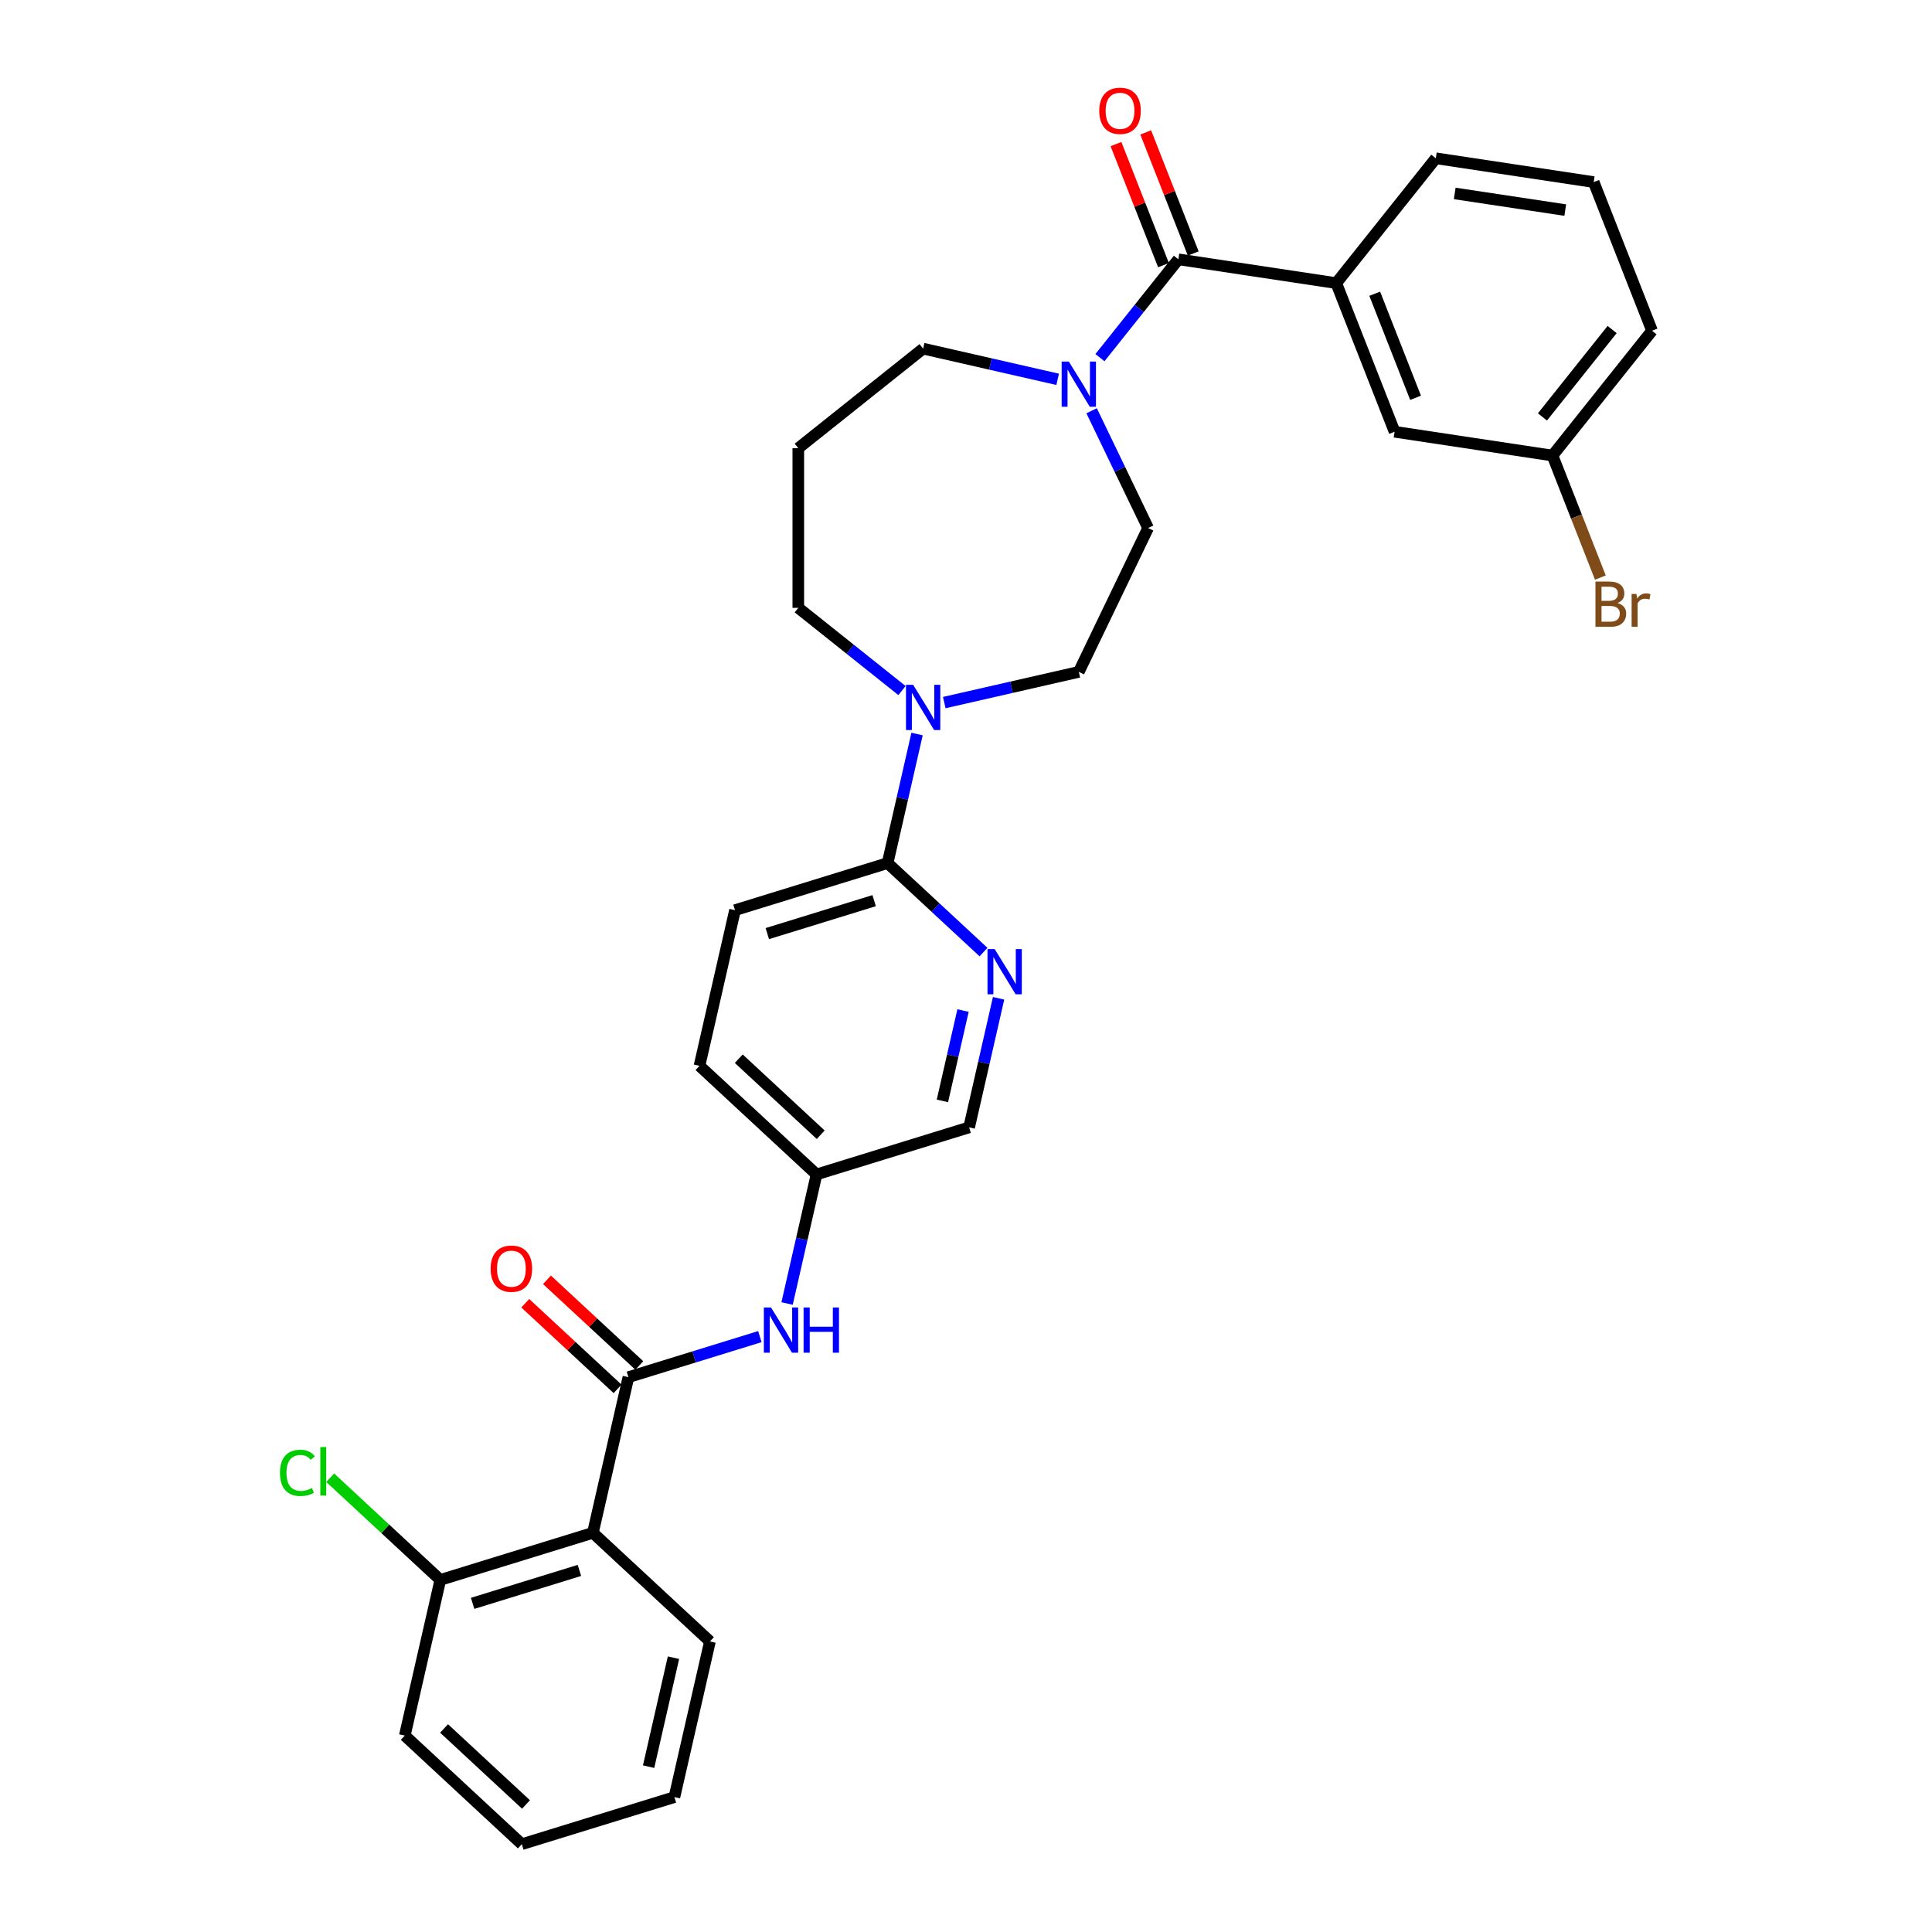 <?xml version='1.0' encoding='iso-8859-1'?>
<svg version='1.1' baseProfile='full'
              xmlns='http://www.w3.org/2000/svg'
                      xmlns:rdkit='http://www.rdkit.org/xml'
                      xmlns:xlink='http://www.w3.org/1999/xlink'
                  xml:space='preserve'
width='1000px' height='1000px' viewBox='0 0 1000 1000'>
<!-- END OF HEADER -->
<rect style='opacity:1.0;fill:#FFFFFF;stroke:none' width='1000' height='1000' x='0' y='0'> </rect>
<path class='bond-1' d='M 325.274,712.819 L 306.883,793.395' style='fill:none;fill-rule:evenodd;stroke:#000000;stroke-width:6px;stroke-linecap:butt;stroke-linejoin:miter;stroke-opacity:1' />
<path class='bond-7' d='M 325.274,712.819 L 359.291,702.327' style='fill:none;fill-rule:evenodd;stroke:#000000;stroke-width:6px;stroke-linecap:butt;stroke-linejoin:miter;stroke-opacity:1' />
<path class='bond-7' d='M 359.291,702.327 L 393.307,691.834' style='fill:none;fill-rule:evenodd;stroke:#0000FF;stroke-width:6px;stroke-linecap:butt;stroke-linejoin:miter;stroke-opacity:1' />
<path class='bond-9' d='M 330.895,706.761 L 307.008,684.597' style='fill:none;fill-rule:evenodd;stroke:#000000;stroke-width:6px;stroke-linecap:butt;stroke-linejoin:miter;stroke-opacity:1' />
<path class='bond-9' d='M 307.008,684.597 L 283.121,662.433' style='fill:none;fill-rule:evenodd;stroke:#FF0000;stroke-width:6px;stroke-linecap:butt;stroke-linejoin:miter;stroke-opacity:1' />
<path class='bond-9' d='M 319.653,718.878 L 295.765,696.714' style='fill:none;fill-rule:evenodd;stroke:#000000;stroke-width:6px;stroke-linecap:butt;stroke-linejoin:miter;stroke-opacity:1' />
<path class='bond-9' d='M 295.765,696.714 L 271.878,674.55' style='fill:none;fill-rule:evenodd;stroke:#FF0000;stroke-width:6px;stroke-linecap:butt;stroke-linejoin:miter;stroke-opacity:1' />
<path class='bond-0' d='M 609.918,134.224 L 589.625,159.672' style='fill:none;fill-rule:evenodd;stroke:#000000;stroke-width:6px;stroke-linecap:butt;stroke-linejoin:miter;stroke-opacity:1' />
<path class='bond-0' d='M 589.625,159.672 L 569.331,185.119' style='fill:none;fill-rule:evenodd;stroke:#0000FF;stroke-width:6px;stroke-linecap:butt;stroke-linejoin:miter;stroke-opacity:1' />
<path class='bond-6' d='M 609.918,134.224 L 691.643,146.542' style='fill:none;fill-rule:evenodd;stroke:#000000;stroke-width:6px;stroke-linecap:butt;stroke-linejoin:miter;stroke-opacity:1' />
<path class='bond-11' d='M 617.612,131.205 L 605.314,99.87' style='fill:none;fill-rule:evenodd;stroke:#000000;stroke-width:6px;stroke-linecap:butt;stroke-linejoin:miter;stroke-opacity:1' />
<path class='bond-11' d='M 605.314,99.87 L 593.016,68.535' style='fill:none;fill-rule:evenodd;stroke:#FF0000;stroke-width:6px;stroke-linecap:butt;stroke-linejoin:miter;stroke-opacity:1' />
<path class='bond-11' d='M 602.225,137.244 L 589.927,105.909' style='fill:none;fill-rule:evenodd;stroke:#000000;stroke-width:6px;stroke-linecap:butt;stroke-linejoin:miter;stroke-opacity:1' />
<path class='bond-11' d='M 589.927,105.909 L 577.629,74.574' style='fill:none;fill-rule:evenodd;stroke:#FF0000;stroke-width:6px;stroke-linecap:butt;stroke-linejoin:miter;stroke-opacity:1' />
<path class='bond-8' d='M 306.883,793.395 L 227.907,817.755' style='fill:none;fill-rule:evenodd;stroke:#000000;stroke-width:6px;stroke-linecap:butt;stroke-linejoin:miter;stroke-opacity:1' />
<path class='bond-8' d='M 299.909,812.844 L 244.626,829.897' style='fill:none;fill-rule:evenodd;stroke:#000000;stroke-width:6px;stroke-linecap:butt;stroke-linejoin:miter;stroke-opacity:1' />
<path class='bond-24' d='M 306.883,793.395 L 367.468,849.609' style='fill:none;fill-rule:evenodd;stroke:#000000;stroke-width:6px;stroke-linecap:butt;stroke-linejoin:miter;stroke-opacity:1' />
<path class='bond-2' d='M 565.019,212.61 L 579.633,242.956' style='fill:none;fill-rule:evenodd;stroke:#0000FF;stroke-width:6px;stroke-linecap:butt;stroke-linejoin:miter;stroke-opacity:1' />
<path class='bond-2' d='M 579.633,242.956 L 594.248,273.303' style='fill:none;fill-rule:evenodd;stroke:#000000;stroke-width:6px;stroke-linecap:butt;stroke-linejoin:miter;stroke-opacity:1' />
<path class='bond-33' d='M 547.446,196.343 L 512.629,188.396' style='fill:none;fill-rule:evenodd;stroke:#0000FF;stroke-width:6px;stroke-linecap:butt;stroke-linejoin:miter;stroke-opacity:1' />
<path class='bond-33' d='M 512.629,188.396 L 477.813,180.45' style='fill:none;fill-rule:evenodd;stroke:#000000;stroke-width:6px;stroke-linecap:butt;stroke-linejoin:miter;stroke-opacity:1' />
<path class='bond-3' d='M 474.67,379.926 L 467.046,413.329' style='fill:none;fill-rule:evenodd;stroke:#0000FF;stroke-width:6px;stroke-linecap:butt;stroke-linejoin:miter;stroke-opacity:1' />
<path class='bond-3' d='M 467.046,413.329 L 459.422,446.732' style='fill:none;fill-rule:evenodd;stroke:#000000;stroke-width:6px;stroke-linecap:butt;stroke-linejoin:miter;stroke-opacity:1' />
<path class='bond-12' d='M 488.755,363.659 L 523.572,355.713' style='fill:none;fill-rule:evenodd;stroke:#0000FF;stroke-width:6px;stroke-linecap:butt;stroke-linejoin:miter;stroke-opacity:1' />
<path class='bond-12' d='M 523.572,355.713 L 558.388,347.766' style='fill:none;fill-rule:evenodd;stroke:#000000;stroke-width:6px;stroke-linecap:butt;stroke-linejoin:miter;stroke-opacity:1' />
<path class='bond-21' d='M 466.87,357.431 L 440.033,336.029' style='fill:none;fill-rule:evenodd;stroke:#0000FF;stroke-width:6px;stroke-linecap:butt;stroke-linejoin:miter;stroke-opacity:1' />
<path class='bond-21' d='M 440.033,336.029 L 413.197,314.627' style='fill:none;fill-rule:evenodd;stroke:#000000;stroke-width:6px;stroke-linecap:butt;stroke-linejoin:miter;stroke-opacity:1' />
<path class='bond-4' d='M 459.422,446.732 L 380.446,471.093' style='fill:none;fill-rule:evenodd;stroke:#000000;stroke-width:6px;stroke-linecap:butt;stroke-linejoin:miter;stroke-opacity:1' />
<path class='bond-4' d='M 452.448,466.182 L 397.165,483.234' style='fill:none;fill-rule:evenodd;stroke:#000000;stroke-width:6px;stroke-linecap:butt;stroke-linejoin:miter;stroke-opacity:1' />
<path class='bond-32' d='M 459.422,446.732 L 484.243,469.763' style='fill:none;fill-rule:evenodd;stroke:#000000;stroke-width:6px;stroke-linecap:butt;stroke-linejoin:miter;stroke-opacity:1' />
<path class='bond-32' d='M 484.243,469.763 L 509.065,492.794' style='fill:none;fill-rule:evenodd;stroke:#0000FF;stroke-width:6px;stroke-linecap:butt;stroke-linejoin:miter;stroke-opacity:1' />
<path class='bond-5' d='M 516.864,516.716 L 509.24,550.119' style='fill:none;fill-rule:evenodd;stroke:#0000FF;stroke-width:6px;stroke-linecap:butt;stroke-linejoin:miter;stroke-opacity:1' />
<path class='bond-5' d='M 509.24,550.119 L 501.616,583.522' style='fill:none;fill-rule:evenodd;stroke:#000000;stroke-width:6px;stroke-linecap:butt;stroke-linejoin:miter;stroke-opacity:1' />
<path class='bond-5' d='M 498.462,523.059 L 493.125,546.441' style='fill:none;fill-rule:evenodd;stroke:#0000FF;stroke-width:6px;stroke-linecap:butt;stroke-linejoin:miter;stroke-opacity:1' />
<path class='bond-5' d='M 493.125,546.441 L 487.788,569.823' style='fill:none;fill-rule:evenodd;stroke:#000000;stroke-width:6px;stroke-linecap:butt;stroke-linejoin:miter;stroke-opacity:1' />
<path class='bond-13' d='M 691.643,146.542 L 721.837,223.476' style='fill:none;fill-rule:evenodd;stroke:#000000;stroke-width:6px;stroke-linecap:butt;stroke-linejoin:miter;stroke-opacity:1' />
<path class='bond-13' d='M 711.559,152.043 L 732.695,205.897' style='fill:none;fill-rule:evenodd;stroke:#000000;stroke-width:6px;stroke-linecap:butt;stroke-linejoin:miter;stroke-opacity:1' />
<path class='bond-25' d='M 691.643,146.542 L 743.173,81.926' style='fill:none;fill-rule:evenodd;stroke:#000000;stroke-width:6px;stroke-linecap:butt;stroke-linejoin:miter;stroke-opacity:1' />
<path class='bond-15' d='M 407.392,674.689 L 415.016,641.286' style='fill:none;fill-rule:evenodd;stroke:#0000FF;stroke-width:6px;stroke-linecap:butt;stroke-linejoin:miter;stroke-opacity:1' />
<path class='bond-15' d='M 415.016,641.286 L 422.641,607.883' style='fill:none;fill-rule:evenodd;stroke:#000000;stroke-width:6px;stroke-linecap:butt;stroke-linejoin:miter;stroke-opacity:1' />
<path class='bond-19' d='M 227.907,817.755 L 199.408,791.312' style='fill:none;fill-rule:evenodd;stroke:#000000;stroke-width:6px;stroke-linecap:butt;stroke-linejoin:miter;stroke-opacity:1' />
<path class='bond-19' d='M 199.408,791.312 L 170.909,764.869' style='fill:none;fill-rule:evenodd;stroke:#00CC00;stroke-width:6px;stroke-linecap:butt;stroke-linejoin:miter;stroke-opacity:1' />
<path class='bond-27' d='M 227.907,817.755 L 209.517,898.331' style='fill:none;fill-rule:evenodd;stroke:#000000;stroke-width:6px;stroke-linecap:butt;stroke-linejoin:miter;stroke-opacity:1' />
<path class='bond-10' d='M 594.248,273.303 L 558.388,347.766' style='fill:none;fill-rule:evenodd;stroke:#000000;stroke-width:6px;stroke-linecap:butt;stroke-linejoin:miter;stroke-opacity:1' />
<path class='bond-18' d='M 721.837,223.476 L 803.562,235.794' style='fill:none;fill-rule:evenodd;stroke:#000000;stroke-width:6px;stroke-linecap:butt;stroke-linejoin:miter;stroke-opacity:1' />
<path class='bond-14' d='M 380.446,471.093 L 362.056,551.669' style='fill:none;fill-rule:evenodd;stroke:#000000;stroke-width:6px;stroke-linecap:butt;stroke-linejoin:miter;stroke-opacity:1' />
<path class='bond-16' d='M 422.641,607.883 L 501.616,583.522' style='fill:none;fill-rule:evenodd;stroke:#000000;stroke-width:6px;stroke-linecap:butt;stroke-linejoin:miter;stroke-opacity:1' />
<path class='bond-22' d='M 422.641,607.883 L 362.056,551.669' style='fill:none;fill-rule:evenodd;stroke:#000000;stroke-width:6px;stroke-linecap:butt;stroke-linejoin:miter;stroke-opacity:1' />
<path class='bond-22' d='M 424.796,587.334 L 382.386,547.984' style='fill:none;fill-rule:evenodd;stroke:#000000;stroke-width:6px;stroke-linecap:butt;stroke-linejoin:miter;stroke-opacity:1' />
<path class='bond-17' d='M 413.197,231.98 L 413.197,314.627' style='fill:none;fill-rule:evenodd;stroke:#000000;stroke-width:6px;stroke-linecap:butt;stroke-linejoin:miter;stroke-opacity:1' />
<path class='bond-20' d='M 413.197,231.98 L 477.813,180.45' style='fill:none;fill-rule:evenodd;stroke:#000000;stroke-width:6px;stroke-linecap:butt;stroke-linejoin:miter;stroke-opacity:1' />
<path class='bond-23' d='M 803.562,235.794 L 815.957,267.377' style='fill:none;fill-rule:evenodd;stroke:#000000;stroke-width:6px;stroke-linecap:butt;stroke-linejoin:miter;stroke-opacity:1' />
<path class='bond-23' d='M 815.957,267.377 L 828.352,298.96' style='fill:none;fill-rule:evenodd;stroke:#7F4C19;stroke-width:6px;stroke-linecap:butt;stroke-linejoin:miter;stroke-opacity:1' />
<path class='bond-34' d='M 803.562,235.794 L 855.091,171.178' style='fill:none;fill-rule:evenodd;stroke:#000000;stroke-width:6px;stroke-linecap:butt;stroke-linejoin:miter;stroke-opacity:1' />
<path class='bond-34' d='M 798.368,215.796 L 834.439,170.564' style='fill:none;fill-rule:evenodd;stroke:#000000;stroke-width:6px;stroke-linecap:butt;stroke-linejoin:miter;stroke-opacity:1' />
<path class='bond-29' d='M 367.468,849.609 L 349.077,930.185' style='fill:none;fill-rule:evenodd;stroke:#000000;stroke-width:6px;stroke-linecap:butt;stroke-linejoin:miter;stroke-opacity:1' />
<path class='bond-29' d='M 348.594,858.017 L 335.721,914.42' style='fill:none;fill-rule:evenodd;stroke:#000000;stroke-width:6px;stroke-linecap:butt;stroke-linejoin:miter;stroke-opacity:1' />
<path class='bond-26' d='M 743.173,81.926 L 824.897,94.244' style='fill:none;fill-rule:evenodd;stroke:#000000;stroke-width:6px;stroke-linecap:butt;stroke-linejoin:miter;stroke-opacity:1' />
<path class='bond-26' d='M 752.968,100.118 L 810.175,108.741' style='fill:none;fill-rule:evenodd;stroke:#000000;stroke-width:6px;stroke-linecap:butt;stroke-linejoin:miter;stroke-opacity:1' />
<path class='bond-28' d='M 824.897,94.244 L 855.091,171.178' style='fill:none;fill-rule:evenodd;stroke:#000000;stroke-width:6px;stroke-linecap:butt;stroke-linejoin:miter;stroke-opacity:1' />
<path class='bond-31' d='M 209.517,898.331 L 270.102,954.545' style='fill:none;fill-rule:evenodd;stroke:#000000;stroke-width:6px;stroke-linecap:butt;stroke-linejoin:miter;stroke-opacity:1' />
<path class='bond-31' d='M 229.847,894.646 L 272.257,933.996' style='fill:none;fill-rule:evenodd;stroke:#000000;stroke-width:6px;stroke-linecap:butt;stroke-linejoin:miter;stroke-opacity:1' />
<path class='bond-30' d='M 349.077,930.185 L 270.102,954.545' style='fill:none;fill-rule:evenodd;stroke:#000000;stroke-width:6px;stroke-linecap:butt;stroke-linejoin:miter;stroke-opacity:1' />
<path  class='atom-3' d='M 553.215 187.138
L 560.884 199.535
Q 561.645 200.758, 562.868 202.973
Q 564.091 205.188, 564.157 205.32
L 564.157 187.138
L 567.265 187.138
L 567.265 210.543
L 564.058 210.543
L 555.826 196.989
Q 554.868 195.402, 553.843 193.584
Q 552.851 191.766, 552.553 191.204
L 552.553 210.543
L 549.512 210.543
L 549.512 187.138
L 553.215 187.138
' fill='#0000FF'/>
<path  class='atom-4' d='M 472.639 354.454
L 480.309 366.851
Q 481.069 368.074, 482.292 370.289
Q 483.516 372.504, 483.582 372.637
L 483.582 354.454
L 486.689 354.454
L 486.689 377.86
L 483.483 377.86
L 475.251 364.306
Q 474.292 362.719, 473.267 360.901
Q 472.276 359.082, 471.978 358.52
L 471.978 377.86
L 468.937 377.86
L 468.937 354.454
L 472.639 354.454
' fill='#0000FF'/>
<path  class='atom-6' d='M 514.833 491.244
L 522.503 503.641
Q 523.263 504.864, 524.487 507.079
Q 525.71 509.294, 525.776 509.427
L 525.776 491.244
L 528.883 491.244
L 528.883 514.65
L 525.677 514.65
L 517.445 501.096
Q 516.486 499.509, 515.461 497.691
Q 514.47 495.872, 514.172 495.31
L 514.172 514.65
L 511.131 514.65
L 511.131 491.244
L 514.833 491.244
' fill='#0000FF'/>
<path  class='atom-8' d='M 399.076 676.756
L 406.746 689.153
Q 407.506 690.376, 408.729 692.591
Q 409.952 694.806, 410.019 694.938
L 410.019 676.756
L 413.126 676.756
L 413.126 700.161
L 409.919 700.161
L 401.688 686.607
Q 400.729 685.02, 399.704 683.202
Q 398.712 681.384, 398.415 680.822
L 398.415 700.161
L 395.373 700.161
L 395.373 676.756
L 399.076 676.756
' fill='#0000FF'/>
<path  class='atom-8' d='M 415.936 676.756
L 419.11 676.756
L 419.11 686.706
L 431.077 686.706
L 431.077 676.756
L 434.251 676.756
L 434.251 700.161
L 431.077 700.161
L 431.077 689.351
L 419.11 689.351
L 419.11 700.161
L 415.936 700.161
L 415.936 676.756
' fill='#0000FF'/>
<path  class='atom-10' d='M 253.945 656.671
Q 253.945 651.051, 256.722 647.91
Q 259.499 644.77, 264.689 644.77
Q 269.879 644.77, 272.656 647.91
Q 275.433 651.051, 275.433 656.671
Q 275.433 662.357, 272.623 665.597
Q 269.813 668.803, 264.689 668.803
Q 259.532 668.803, 256.722 665.597
Q 253.945 662.39, 253.945 656.671
M 264.689 666.159
Q 268.259 666.159, 270.177 663.779
Q 272.127 661.365, 272.127 656.671
Q 272.127 652.076, 270.177 649.762
Q 268.259 647.414, 264.689 647.414
Q 261.119 647.414, 259.168 649.728
Q 257.251 652.043, 257.251 656.671
Q 257.251 661.398, 259.168 663.779
Q 261.119 666.159, 264.689 666.159
' fill='#FF0000'/>
<path  class='atom-12' d='M 568.979 57.356
Q 568.979 51.736, 571.756 48.595
Q 574.533 45.455, 579.724 45.455
Q 584.914 45.455, 587.691 48.595
Q 590.468 51.736, 590.468 57.356
Q 590.468 63.042, 587.658 66.282
Q 584.848 69.488, 579.724 69.488
Q 574.566 69.488, 571.756 66.282
Q 568.979 63.075, 568.979 57.356
M 579.724 66.844
Q 583.294 66.844, 585.211 64.463
Q 587.162 62.05, 587.162 57.356
Q 587.162 52.761, 585.211 50.447
Q 583.294 48.099, 579.724 48.099
Q 576.153 48.099, 574.203 50.413
Q 572.285 52.727, 572.285 57.356
Q 572.285 62.083, 574.203 64.463
Q 576.153 66.844, 579.724 66.844
' fill='#FF0000'/>
<path  class='atom-20' d='M 144.909 762.351
Q 144.909 756.532, 147.619 753.491
Q 150.363 750.417, 155.554 750.417
Q 160.38 750.417, 162.959 753.822
L 160.777 755.607
Q 158.892 753.127, 155.554 753.127
Q 152.016 753.127, 150.132 755.508
Q 148.281 757.855, 148.281 762.351
Q 148.281 766.979, 150.198 769.359
Q 152.148 771.74, 155.917 771.74
Q 158.496 771.74, 161.504 770.186
L 162.43 772.665
Q 161.207 773.459, 159.355 773.921
Q 157.504 774.384, 155.454 774.384
Q 150.363 774.384, 147.619 771.277
Q 144.909 768.169, 144.909 762.351
' fill='#00CC00'/>
<path  class='atom-20' d='M 165.802 748.995
L 168.843 748.995
L 168.843 774.087
L 165.802 774.087
L 165.802 748.995
' fill='#00CC00'/>
<path  class='atom-24' d='M 837.178 312.134
Q 839.426 312.762, 840.55 314.15
Q 841.707 315.506, 841.707 317.522
Q 841.707 320.762, 839.624 322.613
Q 837.574 324.432, 833.673 324.432
L 825.805 324.432
L 825.805 301.026
L 832.715 301.026
Q 836.715 301.026, 838.731 302.646
Q 840.748 304.266, 840.748 307.241
Q 840.748 310.778, 837.178 312.134
M 828.946 303.671
L 828.946 311.01
L 832.715 311.01
Q 835.029 311.01, 836.219 310.084
Q 837.442 309.125, 837.442 307.241
Q 837.442 303.671, 832.715 303.671
L 828.946 303.671
M 833.673 321.787
Q 835.955 321.787, 837.178 320.696
Q 838.401 319.605, 838.401 317.522
Q 838.401 315.605, 837.045 314.646
Q 835.723 313.655, 833.178 313.655
L 828.946 313.655
L 828.946 321.787
L 833.673 321.787
' fill='#7F4C19'/>
<path  class='atom-24' d='M 847.029 307.439
L 847.393 309.787
Q 849.178 307.142, 852.087 307.142
Q 853.013 307.142, 854.269 307.472
L 853.773 310.249
Q 852.352 309.919, 851.558 309.919
Q 850.17 309.919, 849.244 310.481
Q 848.352 311.01, 847.624 312.299
L 847.624 324.432
L 844.517 324.432
L 844.517 307.439
L 847.029 307.439
' fill='#7F4C19'/>
</svg>
